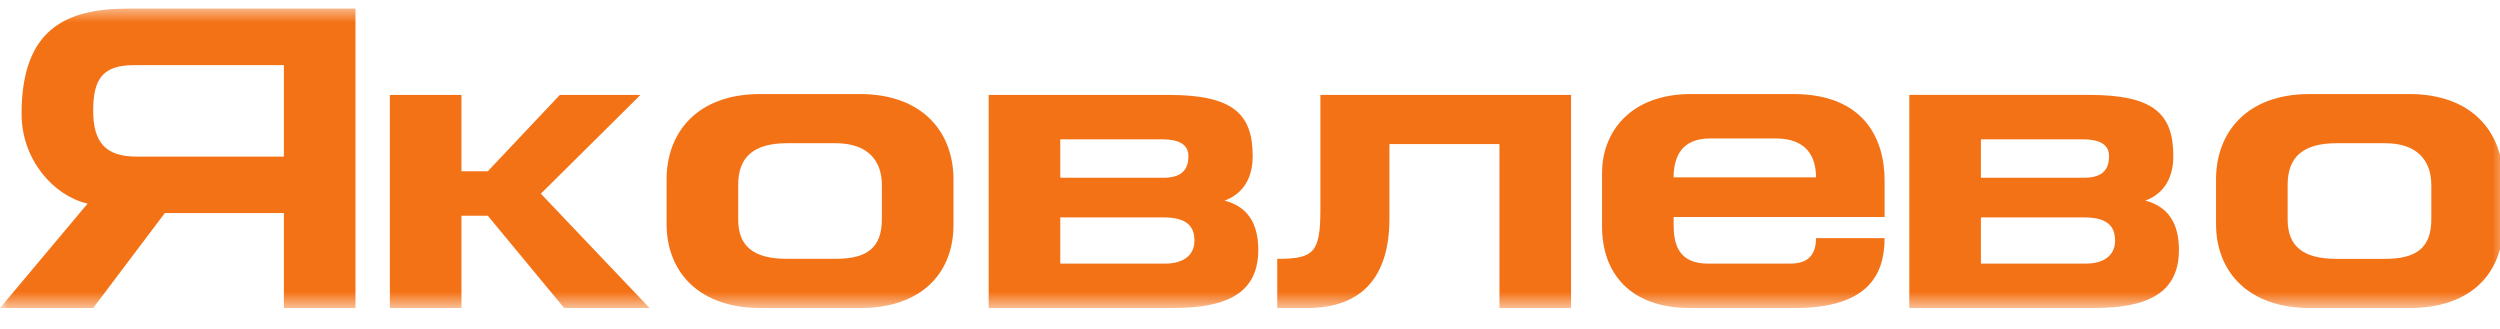 <svg width="167" height="22" viewBox="0 0 167 22" fill="none" xmlns="http://www.w3.org/2000/svg">
<g clip-path="url(#clip0_575_215)">
<mask id="mask0_575_215" style="mask-type:luminance" maskUnits="userSpaceOnUse" x="0" y="0" width="168" height="21">
<path d="M167.5 0.5H0V20.5H167.5V0.5Z" fill="white"/>
</mask>
<g mask="url(#mask0_575_215)">
<path d="M18.963 4.351H8.963C6.83 4.351 6.225 5.302 6.225 7.405C6.225 9.538 7.089 10.46 9.107 10.46H18.963V4.351ZM18.963 14.235H11.009L6.225 20.575H6.10352e-05L5.85 13.601C3.574 13.082 1.441 10.662 1.441 7.607C1.441 1.93 4.409 0.575 8.559 0.575H23.746V20.575H18.963V14.235Z" fill="#F47216"/>
<path d="M30.826 6.34V11.44H32.584L37.397 6.34H42.785L36.129 12.939L43.391 20.576H37.685L32.584 14.409H30.826V20.576H26.042V6.34H30.826Z" fill="#F47216"/>
<path d="M50.782 6.282H57.439C61.618 6.282 63.693 8.818 63.693 11.988V15.014C63.693 18.27 61.531 20.576 57.468 20.576H50.782C46.776 20.576 44.528 18.241 44.528 14.956V11.988C44.528 8.847 46.574 6.282 50.782 6.282ZM58.909 12.362C58.909 10.691 57.929 9.567 55.825 9.567H52.569C50.35 9.567 49.312 10.489 49.312 12.334V14.668C49.312 16.455 50.35 17.29 52.569 17.29H55.825C57.929 17.29 58.909 16.541 58.909 14.639V12.362Z" fill="#F47216"/>
<path d="M66.042 20.576V6.34H78.059C82.411 6.34 83.679 7.636 83.679 10.432C83.679 11.786 83.131 12.91 81.805 13.4C83.361 13.803 84.053 14.956 84.053 16.685C84.053 19.538 82.036 20.576 78.347 20.576H66.042ZM70.826 14.524V17.608H77.857C78.953 17.608 79.788 17.118 79.788 16.08C79.788 15.158 79.327 14.524 77.742 14.524H70.826ZM70.826 9.308V11.873H77.742C79.183 11.873 79.385 11.066 79.385 10.432C79.385 9.798 78.981 9.308 77.627 9.308H70.826Z" fill="#F47216"/>
<path d="M88.202 6.34H104.946V20.576H100.162V9.625H92.814V14.61C92.814 18.559 90.911 20.576 87.338 20.576H85.32V17.291C87.799 17.291 88.202 16.858 88.202 13.948V6.34Z" fill="#F47216"/>
<path d="M121.309 11.844C121.309 10.461 120.676 9.25 118.629 9.25H114.22C112.347 9.25 111.799 10.461 111.799 11.844H121.309ZM125.892 14.495H111.799V15.043C111.799 16.282 112.116 17.608 114.076 17.608H119.609C120.762 17.608 121.309 17.031 121.309 15.907H125.892C125.892 18.415 124.71 20.576 119.898 20.576H112.894C108.889 20.576 107.016 18.241 107.016 15.129V11.527C107.016 9.02 108.716 6.282 112.981 6.282H119.782C124.479 6.282 125.892 9.221 125.892 12.074V14.495Z" fill="#F47216"/>
<path d="M127.541 20.576V6.339H139.559C143.91 6.339 145.178 7.636 145.178 10.431C145.178 11.786 144.631 12.91 143.305 13.4C144.861 13.803 145.553 14.956 145.553 16.685C145.553 19.538 143.536 20.576 139.847 20.576H127.541ZM132.325 14.524V17.607H139.357C140.452 17.607 141.287 17.117 141.287 16.08C141.287 15.158 140.827 14.524 139.242 14.524H132.325ZM132.325 9.308V11.872H139.242C140.682 11.872 140.884 11.066 140.884 10.431C140.884 9.798 140.481 9.308 139.126 9.308H132.325Z" fill="#F47216"/>
<path d="M154.285 6.282H160.942C165.121 6.282 167.196 8.818 167.196 11.988V15.014C167.196 18.27 165.034 20.576 160.971 20.576H154.285C150.279 20.576 148.031 18.241 148.031 14.956V11.988C148.031 8.847 150.078 6.282 154.285 6.282ZM162.412 12.363C162.412 10.691 161.432 9.567 159.328 9.567H156.072C153.853 9.567 152.815 10.489 152.815 12.334V14.668C152.815 16.455 153.853 17.291 156.072 17.291H159.328C161.432 17.291 162.412 16.541 162.412 14.639V12.363Z" fill="#F47216"/>
</g>
</g>
<defs>
<clipPath id="clip0_575_215">
<rect width="167" height="21" fill="white" transform="translate(0 0.5)"/>
</clipPath>
</defs>
</svg>

